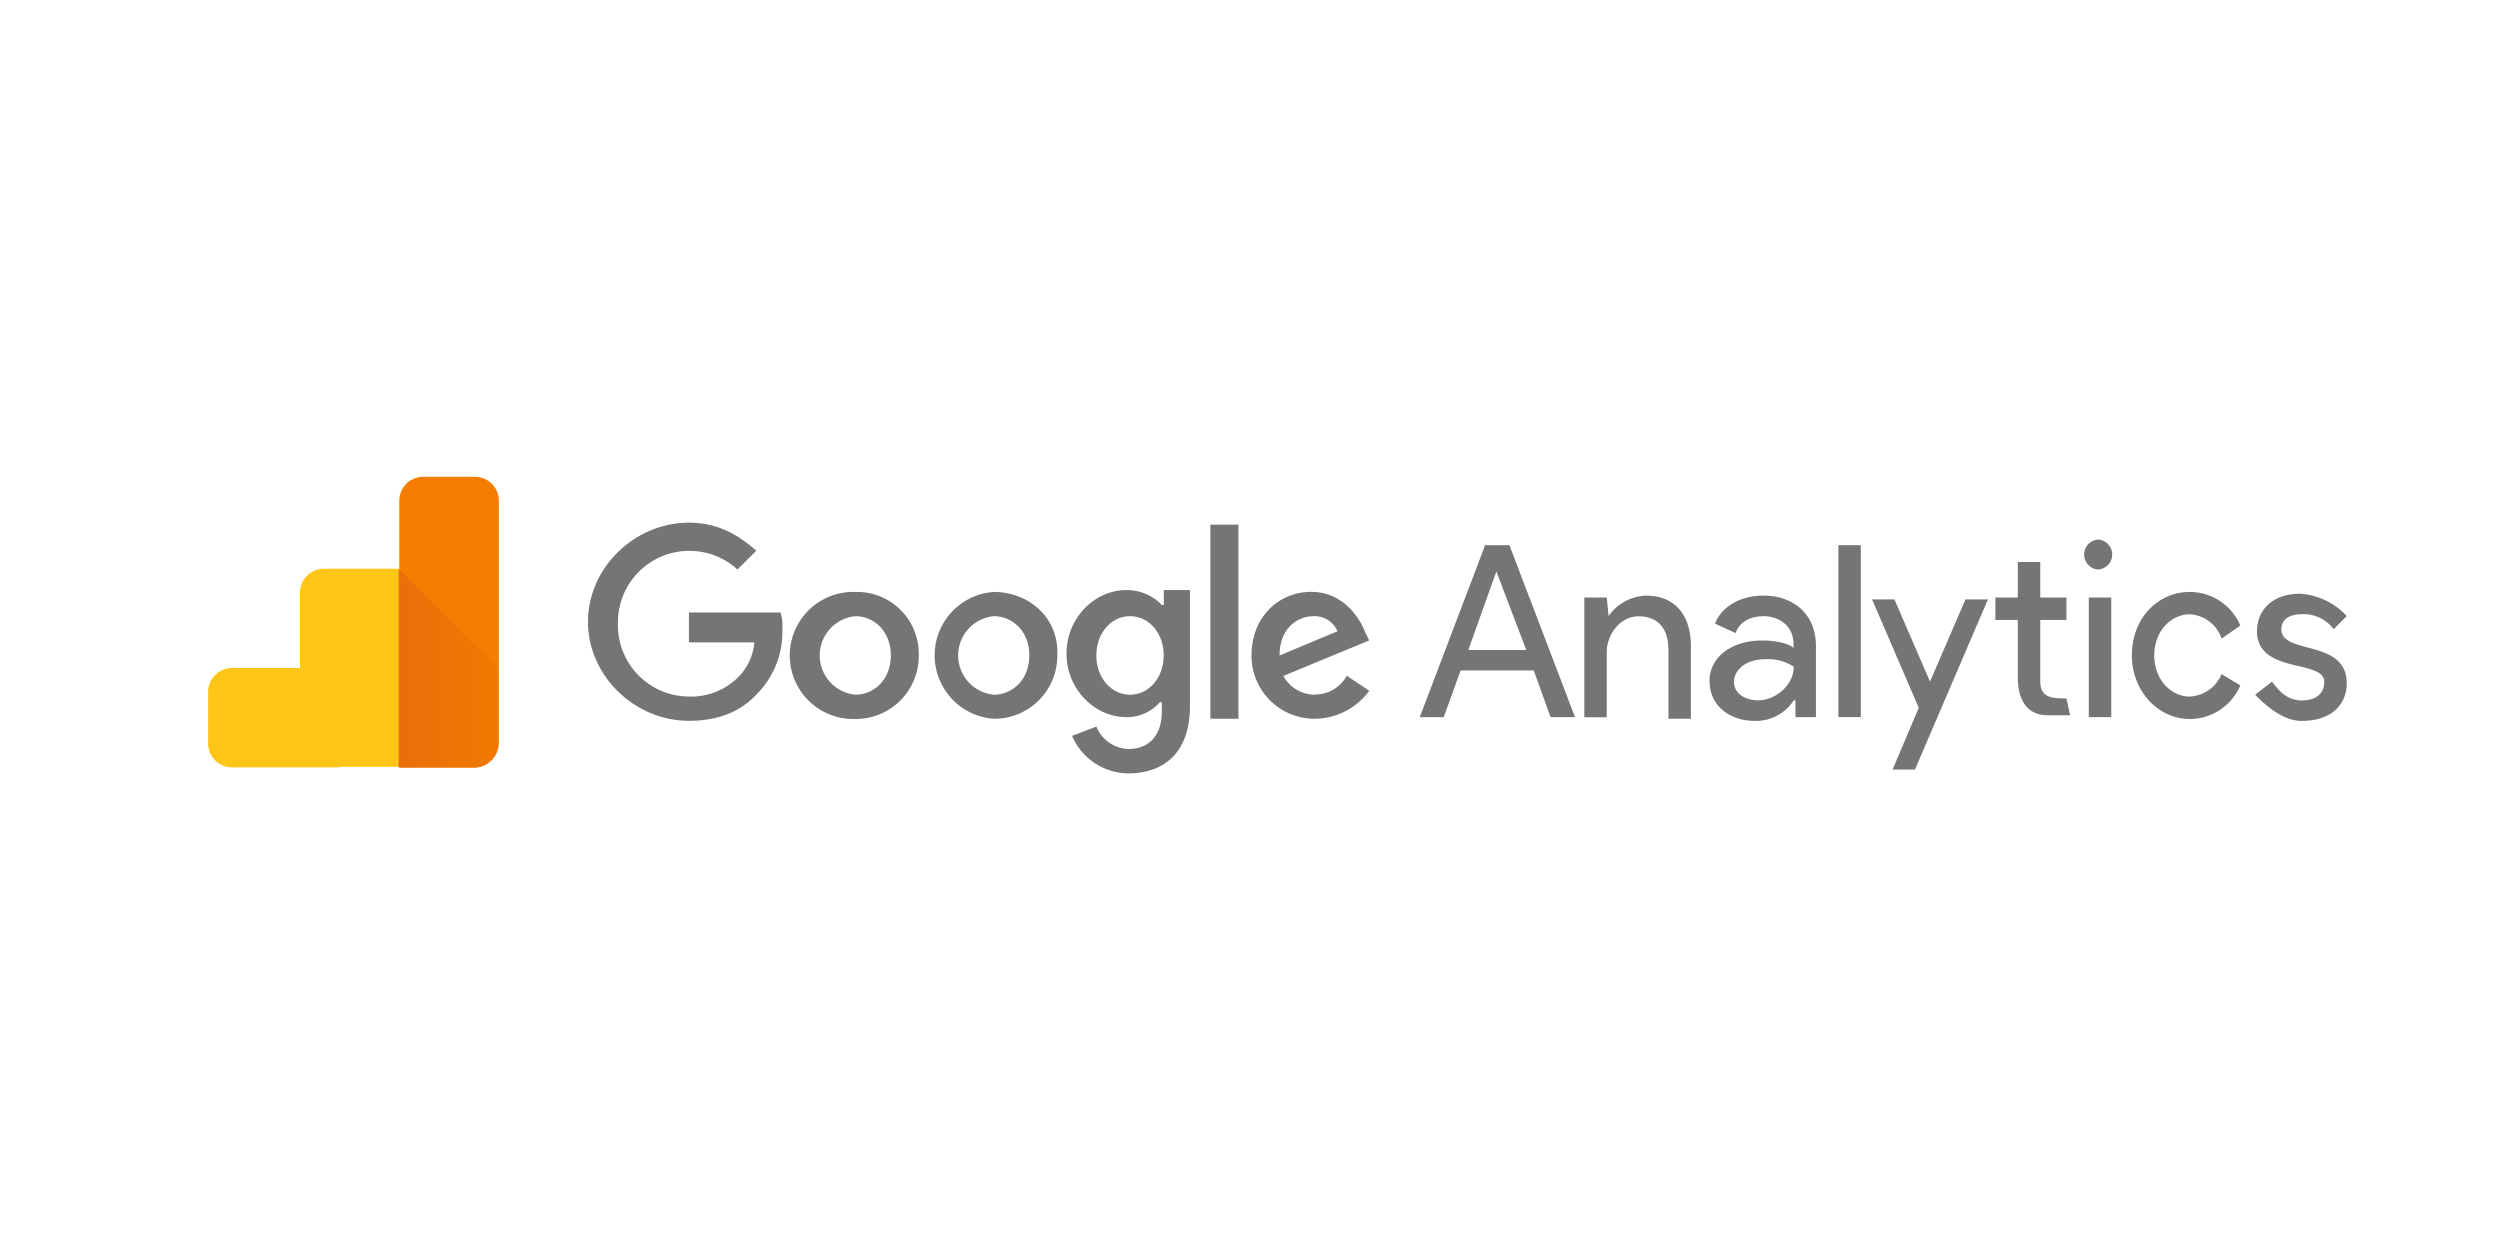 <svg id="Canaux" xmlns="http://www.w3.org/2000/svg" xmlns:xlink="http://www.w3.org/1999/xlink" viewBox="0 0 400 200"><defs><style>.cls-1{fill:#757575;}.cls-2{fill:#ffc517;}.cls-3{fill:#f57e02;}.cls-4{fill:url(#Dégradé_sans_nom_5);}</style><linearGradient id="Dégradé_sans_nom_5" x1="123.93" y1="1.54" x2="142.25" y2="1.54" gradientTransform="matrix(0.87, 0, 0, -0.87, -43.45, 108.21)" gradientUnits="userSpaceOnUse"><stop offset="0" stop-color="#e96f0b"/><stop offset="1" stop-color="#f37901"/></linearGradient></defs><title>google-analytics</title><g id="g4792"><path id="path4349" class="cls-1" d="M239.42,91.42h0L244.2,104h-9.27Zm-1.8-4.19-10.46,27.51H231l2.7-7.47H245.4l2.69,7.47H252L241.51,87.23Z"/><path id="path4351" class="cls-1" d="M294.14,114.74h3.59V87.23h-3.59Z"/><path id="path4353" class="cls-1" d="M257.36,98.59h0a7.65,7.65,0,0,1,6-3.29c4.79,0,7.18,3.29,7.18,8.08V115h-3.59V104c0-3.89-2.09-5.39-4.78-5.39-3,0-5.09,3-5.09,5.69v10.46h-3.59V95.6h3.59l.3,3Z"/><path id="path4355" class="cls-1" d="M273.51,109.06c0-4.19,3.89-6.58,8.37-6.58,2.69,0,4.49.6,5.09,1.2v-.6c0-3-2.4-4.49-4.79-4.49-2.09,0-3.89.9-4.48,2.7l-3.29-1.5c.59-1.79,3-4.49,7.77-4.49,4.49,0,8.37,2.7,8.37,8.08v11.36h-3.28v-2.69H287a7.19,7.19,0,0,1-6.28,3.29c-3.89,0-7.18-2.39-7.18-6.28M287,106.67a7.52,7.52,0,0,0-4.49-1.2c-3.59,0-5.08,2.09-5.08,3.59,0,2.09,2.09,3,3.88,3,2.7,0,5.69-2.39,5.69-5.38"/><path id="path4357" class="cls-1" d="M302.82,123.12h0l4.18-9.87L299.53,95.9h3.58l5.69,13.16,5.68-13.16h3.59L306.4,123.12Z"/><path id="path4359" class="cls-1" d="M355.45,102.18a5.68,5.68,0,0,0-5.09-3.89c-3,0-5.68,2.7-5.68,6.58s2.69,6.58,5.68,6.58a5.82,5.82,0,0,0,5.09-3.59l3,1.8a8.79,8.79,0,0,1-8.08,5.38c-5.08,0-9.27-4.48-9.27-10.17,0-6,4.19-10.16,9.27-10.16a8.79,8.79,0,0,1,8.08,5.38l-3,2.09Z"/><path id="path4361" class="cls-1" d="M368.31,115.34c4.78,0,7.17-2.69,7.17-6,0-7.18-10.46-4.49-10.46-8.67,0-1.5,1.19-2.4,3.29-2.4a6,6,0,0,1,5.08,2.4l2.09-2.1A11.1,11.1,0,0,0,368,95c-4.49,0-6.88,2.69-6.88,6,0,6.87,10.76,4.48,10.76,8.07,0,1.79-1.19,3-3.58,3s-3.59-1.49-4.79-3l-2.69,2.09c1.79,1.8,4.49,4.19,7.48,4.19Z"/><path id="path4363" class="cls-1" d="M334.21,114.74h3.59V95.6h-3.59Z"/><path id="path4365" class="cls-1" d="M335.71,86.33a2.4,2.4,0,0,1,0,4.79,2.4,2.4,0,0,1,0-4.79Z"/><path id="path4367" class="cls-1" d="M330.63,111.75l.59,2.69h-3.58c-3.29,0-4.79-2.39-4.79-6V99.19h-3.59V95.6h3.59V89.92h3.59V95.6h4.19v3.59h-4.19v9.87c0,2.69,2.09,2.69,4.19,2.69Z"/><path id="path4369" class="cls-1" d="M110.23,98.29v4.49H120.7a9,9,0,0,1-2.4,5.38,10.7,10.7,0,0,1-8.07,3.29A11.42,11.42,0,0,1,98.87,99.79,11.43,11.43,0,0,1,118,91.12l3-3c-2.7-2.4-6-4.49-10.77-4.49-8.67,0-16.15,7.18-16.15,15.85s7.48,15.85,16.15,15.85c4.79,0,8.37-1.5,11.07-4.49a14.1,14.1,0,0,0,3.88-10.16,7.36,7.36,0,0,0-.3-2.69H110.23Z"/><path id="path4371" class="cls-1" d="M136.85,94.71a10.17,10.17,0,1,0,0,20.33A10.08,10.08,0,0,0,147,104.87,9.89,9.89,0,0,0,136.85,94.71Zm0,16.44a6.31,6.31,0,0,1,0-12.56c3,0,5.68,2.4,5.68,6.28S139.84,111.15,136.85,111.15Z"/><path id="path4373" class="cls-1" d="M185.89,96.8h0a7.75,7.75,0,0,0-5.68-2.39c-5.09,0-9.57,4.48-9.57,10.16s4.48,10.17,9.57,10.17a7,7,0,0,0,5.38-2.39h.3v1.49c0,3.89-2.09,6-5.38,6a5.73,5.73,0,0,1-5.09-3.59l-3.89,1.49a9.88,9.88,0,0,0,9,6c5.38,0,9.86-3,9.86-10.76V94.41h-4.18V96.8Zm-5.08,14.35c-3,0-5.39-2.69-5.39-6.28s2.39-6.28,5.39-6.28,5.38,2.7,5.38,6.28S183.8,111.15,180.81,111.15Z"/><path id="path4375" class="cls-1" d="M159,94.71A10.17,10.17,0,0,0,159,115a10.08,10.08,0,0,0,10.17-10.17C169.44,98.89,164.66,94.71,159,94.71Zm0,16.44a6.31,6.31,0,0,1,0-12.56c3,0,5.69,2.4,5.69,6.28S162,111.15,159,111.15Z"/><path id="path4377" class="cls-1" d="M193.66,83.94h4.49V115h-4.49Z"/><path id="path4379" class="cls-1" d="M210.41,111.15a5.77,5.77,0,0,1-5.08-3l13.75-5.68-.6-1.19c-.89-2.4-3.58-6.58-8.67-6.58-5.38,0-9.57,4.18-9.57,10.16A10.08,10.08,0,0,0,210.41,115a10.87,10.87,0,0,0,8.67-4.48l-3.59-2.4a5.77,5.77,0,0,1-5.08,3Zm-.3-12.56A4,4,0,0,1,214,101l-9.27,3.88c0-4.48,3-6.28,5.38-6.28Z"/></g><g id="g4787"><path id="path4381" class="cls-2" d="M54.33,122.78H37.13A3.82,3.82,0,0,1,33.3,119V110.7a3.82,3.82,0,0,1,3.83-3.82H48V94.8A3.82,3.82,0,0,1,51.82,91H63.89v31.7H54.33Z"/><path id="path4383" class="cls-3" d="M76,122.78H63.89V80.11a3.82,3.82,0,0,1,3.83-3.82H76a3.82,3.82,0,0,1,3.82,3.82V119A4,4,0,0,1,76,122.78Z"/><path id="path4390" class="cls-4" d="M79.69,106.88V119a3.82,3.82,0,0,1-3.82,3.82H63.79V91Z"/></g></svg>